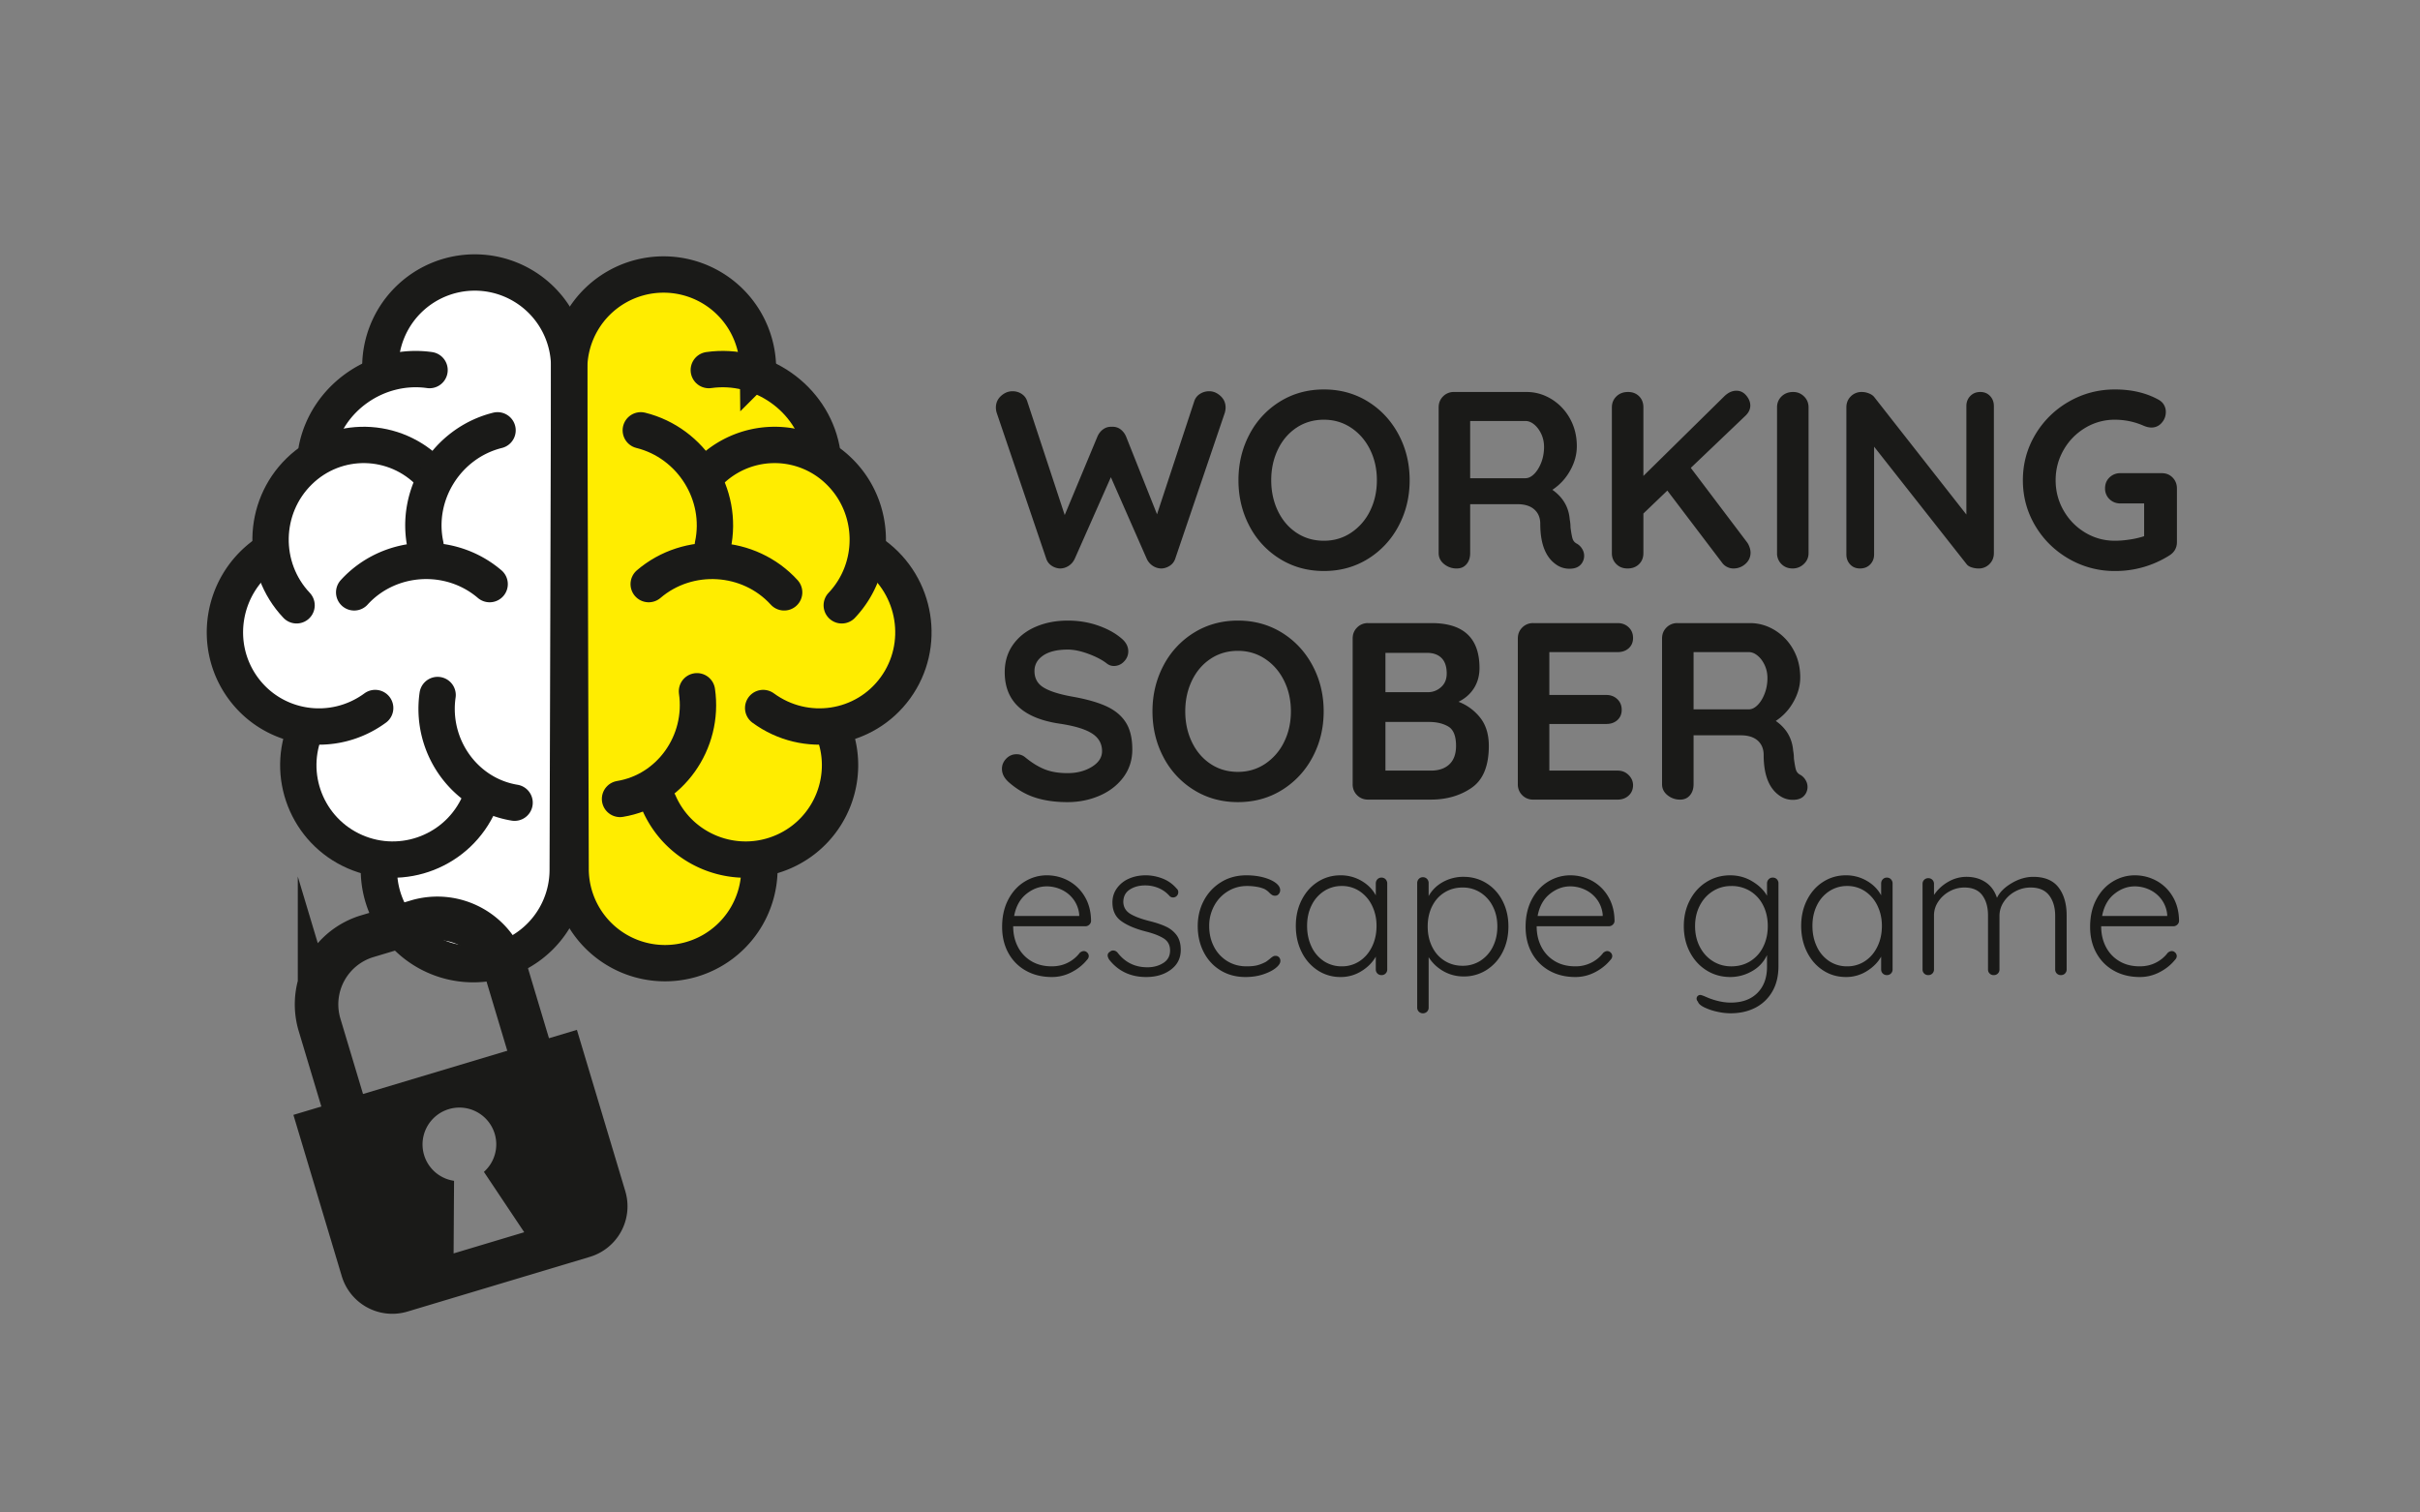 <svg id="Ebene_1" x="0" y="0" version="1.1" viewBox="0 0 226.772 141.732" xml:space="preserve" xmlns="http://www.w3.org/2000/svg"><rect x="0" y="0" width="226.772" height="141.732" fill="#808080" stroke="none"/><style>.st0{fill:#1a1a18}.st4{fill:none;stroke:#1a1a18;stroke-width:3.405;stroke-linecap:round;stroke-miterlimit:10}</style><path d="M114.363 37.098c.323.292.485.658.485 1.1 0 .14-.025.298-.071.471l-4.655 13.704c-.094.268-.26.481-.497.639a1.528 1.528 0 01-.78.26 1.49 1.49 0 01-.803-.237 1.577 1.577 0 01-.59-.685l-3.355-7.632-3.38 7.632c-.14.3-.338.528-.59.685-.252.158-.52.236-.803.236a1.532 1.532 0 01-.78-.26 1.245 1.245 0 01-.496-.638L93.394 38.67a1.784 1.784 0 01-.072-.472c0-.44.162-.807.485-1.099.323-.291.681-.437 1.075-.437.314 0 .599.083.85.248.253.166.425.39.52.673l3.52 10.68 3.073-7.372c.126-.283.307-.507.543-.673s.504-.24.804-.224c.298-.016.562.059.79.224s.406.39.533.673l2.906 7.301 3.496-10.609a1.25 1.25 0 01.532-.673c.26-.165.547-.248.863-.248.378 0 .728.146 1.051.437zm16.692 12.192a7.96 7.96 0 01-2.87 3.083c-1.221.757-2.596 1.135-4.123 1.135-1.529 0-2.903-.378-4.123-1.135a7.876 7.876 0 01-2.86-3.083c-.684-1.3-1.027-2.73-1.027-4.288 0-1.56.343-2.99 1.027-4.289a7.882 7.882 0 012.86-3.083c1.22-.756 2.594-1.135 4.123-1.135 1.527 0 2.902.379 4.123 1.135 1.22.756 2.176 1.784 2.87 3.083s1.04 2.73 1.04 4.289c0 1.559-.347 2.989-1.04 4.288zm-2.67-7.16c-.425-.858-1.016-1.539-1.772-2.043s-1.606-.756-2.551-.756c-.961 0-1.816.248-2.564.744-.749.497-1.332 1.178-1.749 2.044-.417.867-.626 1.828-.626 2.883s.21 2.016.626 2.882c.417.867 1 1.548 1.75 2.044.747.496 1.602.744 2.563.744.945 0 1.796-.251 2.551-.756a5.142 5.142 0 001.772-2.044c.426-.858.639-1.815.639-2.87s-.213-2.012-.64-2.871zm19.884 9.322a1.222 1.222 0 01-.106 1.417c-.237.284-.6.426-1.088.426-.378 0-.724-.087-1.04-.26-1.133-.646-1.7-1.96-1.7-3.946 0-.567-.186-1.016-.556-1.346-.37-.332-.902-.497-1.595-.497h-4.418v4.584c0 .425-.114.772-.343 1.04-.228.268-.531.401-.91.401a1.83 1.83 0 01-1.193-.413c-.338-.276-.507-.618-.507-1.028V38.173c0-.409.137-.752.413-1.028a1.396 1.396 0 011.027-.413h6.806c.818 0 1.59.221 2.315.661a4.898 4.898 0 011.737 1.82c.432.772.649 1.638.649 2.599 0 .788-.212 1.556-.638 2.304a5.067 5.067 0 01-1.654 1.783c.993.694 1.536 1.623 1.63 2.788.048.253.071.497.071.733.064.489.126.839.19 1.052a.775.775 0 00.425.484c.204.126.367.291.485.496zm-4.502-7.041c.267-.268.488-.626.662-1.075.173-.449.26-.933.26-1.453 0-.44-.087-.847-.26-1.217-.174-.37-.395-.665-.662-.886s-.543-.33-.826-.33h-5.175v5.363h5.175c.283 0 .558-.134.826-.402zm20.178 6.864c.063.18.095.35.095.508 0 .425-.162.78-.484 1.063a1.65 1.65 0 01-1.123.425c-.204 0-.402-.047-.59-.141a1.29 1.29 0 01-.473-.402l-5.128-6.757-2.244 2.15v3.709c0 .425-.137.772-.413 1.04-.276.268-.635.401-1.075.401-.426 0-.776-.137-1.052-.413a1.395 1.395 0 01-.413-1.028V38.173c0-.409.142-.752.425-1.028.283-.275.645-.413 1.087-.413.426 0 .771.134 1.04.402.267.268.401.614.401 1.04V44.6l7.56-7.443c.363-.362.749-.543 1.159-.543.362 0 .669.15.92.449s.38.614.38.945c0 .33-.143.638-.426.922l-5.15 4.914 5.268 6.97c.095.126.173.28.236.46zm5.081 1.583a1.485 1.485 0 01-1.04.413c-.425 0-.776-.137-1.051-.413a1.395 1.395 0 01-.413-1.028V38.173c0-.409.141-.752.424-1.028.284-.275.646-.413 1.087-.413.394 0 .733.138 1.016.413.284.276.426.619.426 1.028V51.83c0 .41-.15.752-.45 1.028zm17.46-15.748c.237.252.355.567.355.945V51.83c0 .41-.139.752-.414 1.028a1.394 1.394 0 01-1.027.413c-.221 0-.438-.035-.65-.106-.213-.07-.367-.17-.462-.296l-8.67-11.01v10.09c0 .377-.123.692-.367.944s-.563.378-.957.378c-.378 0-.685-.126-.92-.378-.237-.252-.355-.567-.355-.945V38.173c0-.409.137-.752.413-1.028a1.396 1.396 0 011.027-.413c.236 0 .469.047.697.142.229.094.398.22.508.378l8.6 10.963v-10.16c0-.378.123-.693.367-.945s.556-.378.934-.378.685.126.921.378zm17.106 7.644c.269.275.402.618.402 1.028v5.008c0 .552-.244.977-.732 1.276a9.428 9.428 0 01-5.08 1.442 8.496 8.496 0 01-4.324-1.146c-1.324-.764-2.372-1.796-3.143-3.096s-1.157-2.72-1.157-4.264.386-2.966 1.157-4.265a8.584 8.584 0 013.143-3.096c1.323-.763 2.764-1.146 4.324-1.146s2.914.316 4.063.946c.237.126.414.291.533.496.118.205.176.425.176.661 0 .395-.13.737-.39 1.028a1.23 1.23 0 01-.956.437c-.237 0-.497-.062-.78-.189a6.69 6.69 0 00-2.646-.543 5.308 5.308 0 00-2.788.768c-.85.512-1.525 1.201-2.02 2.067s-.745 1.812-.745 2.836.248 1.969.744 2.835c.496.866 1.17 1.556 2.02 2.068s1.78.767 2.789.767c.44 0 .913-.039 1.418-.118a8.16 8.16 0 001.322-.307v-3.071h-2.22c-.41 0-.753-.134-1.028-.402a1.357 1.357 0 01-.414-1.016c0-.41.138-.748.414-1.016a1.417 1.417 0 011.027-.402h3.875c.41 0 .748.138 1.016.414zM97.008 74.741c-.882-.284-1.709-.764-2.48-1.441-.425-.378-.638-.795-.638-1.253 0-.362.134-.68.401-.956.268-.276.591-.414.969-.414.299 0 .567.094.804.284.63.52 1.244.897 1.842 1.134s1.308.354 2.126.354c.883 0 1.643-.197 2.28-.59.638-.394.958-.883.958-1.466 0-.708-.316-1.264-.946-1.665-.63-.402-1.63-.705-3-.91-3.45-.504-5.174-2.11-5.174-4.82 0-.992.26-1.855.779-2.587.52-.732 1.228-1.292 2.127-1.678.897-.386 1.897-.579 3-.579.993 0 1.926.15 2.8.45.875.299 1.603.693 2.186 1.18.456.363.685.78.685 1.253 0 .362-.134.682-.402.957a1.275 1.275 0 01-.945.414c-.236 0-.448-.072-.638-.213-.41-.33-.98-.634-1.713-.91-.732-.275-1.39-.414-1.972-.414-.993 0-1.76.186-2.304.556-.544.37-.815.855-.815 1.453 0 .677.279 1.19.839 1.536.558.347 1.437.63 2.634.85 1.355.237 2.437.54 3.248.91s1.422.874 1.831 1.512c.41.638.615 1.485.615 2.54 0 .993-.28 1.863-.838 2.611-.56.748-1.304 1.323-2.234 1.725-.93.401-1.93.602-3 .602-1.134 0-2.142-.141-3.025-.425zm25.99-3.792a7.96 7.96 0 01-2.87 3.083c-1.22.756-2.596 1.134-4.123 1.134-1.528 0-2.902-.378-4.123-1.134a7.876 7.876 0 01-2.86-3.083c-.684-1.3-1.027-2.73-1.027-4.289 0-1.56.343-2.989 1.028-4.288a7.882 7.882 0 012.859-3.084c1.22-.755 2.595-1.134 4.123-1.134 1.527 0 2.902.379 4.123 1.134 1.22.757 2.177 1.785 2.87 3.084s1.04 2.729 1.04 4.288c0 1.56-.346 2.99-1.04 4.289zm-2.67-7.16c-.425-.858-1.015-1.54-1.771-2.043s-1.607-.756-2.552-.756c-.96 0-1.815.248-2.563.744-.75.496-1.332 1.177-1.75 2.044-.416.866-.625 1.827-.625 2.882s.209 2.017.626 2.883c.417.867 1 1.548 1.749 2.044.748.496 1.602.744 2.563.744.945 0 1.796-.252 2.552-.756a5.142 5.142 0 001.771-2.044c.426-.858.639-1.815.639-2.87s-.213-2.013-.639-2.872zm18.394 3.486c.527.677.792 1.551.792 2.622 0 1.875-.536 3.182-1.607 3.923-1.072.74-2.347 1.11-3.828 1.11h-5.884c-.409 0-.751-.138-1.027-.414a1.395 1.395 0 01-.413-1.027V59.832c0-.41.138-.752.413-1.028a1.396 1.396 0 011.027-.414h5.956c2.992 0 4.489 1.403 4.489 4.207 0 .708-.17 1.334-.509 1.878s-.823.973-1.453 1.288a4.74 4.74 0 012.044 1.512zm-3.639-5.612c-.323-.323-.775-.484-1.358-.484h-3.899v3.686h3.97c.473 0 .886-.158 1.24-.473.355-.315.532-.74.532-1.276 0-.645-.162-1.13-.485-1.453zm.733 9.959c.417-.394.626-.968.626-1.725 0-.929-.245-1.535-.733-1.819s-1.087-.425-1.795-.425h-4.088v4.56h4.253c.74 0 1.32-.197 1.737-.591zm16.799 1.004c.276.276.414.595.414.957 0 .394-.138.717-.414.97s-.618.377-1.027.377h-7.916a1.39 1.39 0 01-1.027-.414 1.395 1.395 0 01-.413-1.027V59.832c0-.41.137-.752.413-1.028a1.396 1.396 0 011.027-.414h7.916c.41 0 .752.13 1.027.39s.414.595.414 1.005c0 .394-.134.712-.402.957-.267.244-.614.366-1.039.366h-6.403v4.016h5.34c.409 0 .752.13 1.027.39s.414.595.414 1.004c0 .394-.134.713-.401.957-.269.245-.616.367-1.04.367h-5.34v4.37h6.403c.41 0 .752.139 1.027.414zm16.587.484a1.222 1.222 0 01-.106 1.417c-.236.285-.6.426-1.087.426-.378 0-.725-.086-1.04-.26-1.134-.645-1.701-1.96-1.701-3.945 0-.567-.186-1.016-.555-1.347-.371-.33-.902-.496-1.596-.496H158.7v4.584c0 .425-.114.772-.342 1.04-.229.267-.532.401-.91.401a1.83 1.83 0 01-1.193-.414c-.339-.275-.508-.618-.508-1.027V59.832c0-.41.138-.752.413-1.028a1.396 1.396 0 011.028-.414h6.805c.819 0 1.591.222 2.316.662a4.898 4.898 0 011.736 1.82c.433.771.65 1.638.65 2.599 0 .788-.212 1.555-.638 2.303a5.067 5.067 0 01-1.654 1.784c.993.693 1.536 1.623 1.63 2.788a4 4 0 01.07.733c.064.488.127.838.19 1.051a.775.775 0 00.426.485c.204.126.366.291.484.496zm-4.502-7.04c.268-.268.489-.626.662-1.076.173-.448.26-.933.26-1.453 0-.44-.087-.846-.26-1.216-.173-.37-.394-.665-.662-.886s-.543-.331-.826-.331H158.7v5.364h5.175c.283 0 .559-.134.826-.402zM102.079 86.646a.527.527 0 01-.376.152h-6.76c0 .716.146 1.357.439 1.923a3.302 3.302 0 001.251 1.34c.543.329 1.184.493 1.923.493.572 0 1.085-.12 1.538-.358a3.184 3.184 0 001.09-.912c.131-.108.257-.16.377-.16a.45.45 0 01.322.142.447.447 0 01.142.322c0 .131-.06.257-.179.376-.382.465-.862.847-1.44 1.144s-1.188.447-1.832.447c-.918 0-1.729-.197-2.433-.59a4.18 4.18 0 01-1.645-1.654c-.393-.71-.59-1.53-.59-2.459 0-.978.194-1.833.581-2.567.388-.733.904-1.292 1.547-1.68s1.33-.581 2.057-.581c.715 0 1.386.167 2.012.5a3.957 3.957 0 011.528 1.467c.394.644.597 1.406.609 2.289a.485.485 0 01-.161.366zm-5.91-2.87c-.591.477-.969 1.162-1.136 2.056h6.098v-.142a2.834 2.834 0 00-.536-1.405 2.923 2.923 0 00-1.118-.912 3.249 3.249 0 00-1.386-.313c-.691 0-1.332.24-1.922.716zm7.627 5.759c0-.155.077-.275.232-.359a.387.387 0 01.287-.107c.142 0 .274.06.393.18.703.93 1.639 1.394 2.808 1.394.572 0 1.07-.134 1.493-.403.423-.267.635-.658.635-1.17 0-.501-.197-.877-.59-1.127-.394-.25-.942-.465-1.646-.644-.99-.25-1.764-.575-2.325-.975-.56-.398-.84-.985-.84-1.76 0-.49.137-.928.412-1.315a2.68 2.68 0 011.117-.903c.47-.215 1.005-.322 1.6-.322.513 0 1.03.098 1.547.294.519.198.963.51 1.332.94a.425.425 0 01.161.357c0 .143-.06.269-.178.376a.476.476 0 01-.322.107.442.442 0 01-.322-.143 2.835 2.835 0 00-1.019-.734 3.219 3.219 0 00-1.27-.25c-.56 0-1.04.132-1.44.394-.4.262-.599.655-.599 1.18.024.477.242.84.653 1.09.411.251 1.016.478 1.815.68.62.155 1.133.328 1.538.52.405.19.736.458.992.803.256.347.385.805.385 1.377 0 .776-.31 1.393-.93 1.852-.62.46-1.388.688-2.307.688-1.455 0-2.611-.542-3.469-1.627-.095-.155-.143-.286-.143-.393zm14.566-7.324c.483.126.87.296 1.162.51.293.215.438.447.438.698 0 .131-.044.25-.133.357a.413.413 0 01-.331.16.551.551 0 01-.296-.07 1.448 1.448 0 01-.259-.215 1.78 1.78 0 00-.447-.34 3.039 3.039 0 00-.706-.206 5.177 5.177 0 00-.94-.08c-.655 0-1.254.167-1.797.5a3.549 3.549 0 00-1.278 1.36 3.914 3.914 0 00-.465 1.895c0 .716.15 1.36.447 1.932a3.397 3.397 0 001.243 1.35c.53.328 1.136.492 1.815.492.43 0 .772-.036 1.029-.107a3.87 3.87 0 00.76-.305c.083-.047.225-.155.429-.322a1.69 1.69 0 01.25-.187.45.45 0 01.232-.063.44.44 0 01.34.135.49.49 0 01.126.348c0 .203-.144.42-.43.653-.286.232-.68.432-1.18.599-.5.166-1.055.25-1.663.25-.87 0-1.646-.205-2.325-.617s-1.207-.98-1.582-1.708c-.376-.727-.564-1.544-.564-2.45 0-.87.19-1.665.572-2.387a4.427 4.427 0 011.61-1.725c.691-.43 1.484-.644 2.378-.644.56 0 1.082.062 1.565.187zm11.48.188a.554.554 0 01.153.393v8.048a.52.52 0 01-.537.536.52.52 0 01-.536-.536v-1.198c-.299.537-.746.99-1.342 1.36a3.632 3.632 0 01-1.95.553 3.849 3.849 0 01-2.154-.625 4.295 4.295 0 01-1.502-1.717c-.364-.728-.546-1.544-.546-2.45 0-.906.185-1.72.555-2.441.37-.722.873-1.285 1.51-1.69s1.344-.608 2.12-.608a3.85 3.85 0 011.967.518c.596.347 1.043.799 1.342 1.36v-1.11c0-.155.05-.285.15-.393a.509.509 0 01.386-.161c.155 0 .283.054.384.16zm-2.432 7.663c.495-.328.883-.78 1.162-1.359.281-.578.42-1.225.42-1.94 0-.692-.139-1.323-.42-1.896a3.342 3.342 0 00-1.162-1.35 2.96 2.96 0 00-1.671-.492 3 3 0 00-1.673.483 3.288 3.288 0 00-1.162 1.332c-.28.566-.42 1.207-.42 1.923 0 .715.136 1.362.411 1.94a3.274 3.274 0 001.153 1.359 2.99 2.99 0 001.69.492 2.96 2.96 0 001.672-.492zm11.884-7.296c.644.4 1.147.954 1.51 1.663.365.71.546 1.505.546 2.387 0 .894-.181 1.696-.545 2.406a4.197 4.197 0 01-1.502 1.671 3.903 3.903 0 01-2.137.609c-.692 0-1.327-.164-1.905-.492s-1.04-.767-1.386-1.314v4.72a.522.522 0 01-.536.537.522.522 0 01-.537-.537V82.757a.55.55 0 01.152-.394.507.507 0 01.385-.16.51.51 0 01.385.16.552.552 0 01.15.394v1.216c.31-.56.758-1.002 1.343-1.324a3.934 3.934 0 011.931-.483c.786 0 1.502.2 2.146.6zm-.563 7.26a3.237 3.237 0 001.162-1.314c.28-.56.42-1.192.42-1.896 0-.691-.14-1.315-.42-1.868a3.25 3.25 0 00-1.162-1.306 3.04 3.04 0 00-1.673-.474c-.632 0-1.198.155-1.698.465-.502.31-.888.743-1.163 1.296-.274.555-.412 1.184-.412 1.887 0 .704.138 1.336.412 1.896.275.56.661.998 1.163 1.315.5.316 1.066.474 1.698.474a3.04 3.04 0 001.673-.474zm12.402-3.38a.527.527 0 01-.376.152h-6.76c0 .716.146 1.357.438 1.923.292.566.71 1.013 1.252 1.34s1.184.493 1.923.493a3.26 3.26 0 001.538-.358 3.184 3.184 0 001.09-.912c.131-.108.257-.16.376-.16.12 0 .226.047.322.142a.447.447 0 01.143.322c0 .131-.06.257-.179.376-.382.465-.862.847-1.44 1.144s-1.189.447-1.833.447c-.917 0-1.728-.197-2.432-.59s-1.251-.944-1.645-1.654c-.394-.71-.59-1.53-.59-2.459 0-.978.193-1.833.581-2.567.388-.733.903-1.292 1.547-1.68s1.33-.581 2.056-.581c.716 0 1.386.167 2.013.5a3.957 3.957 0 011.528 1.467c.394.644.597 1.406.609 2.289a.485.485 0 01-.161.366zm-5.91-2.87c-.591.477-.97 1.162-1.136 2.056h6.097v-.142a2.834 2.834 0 00-.536-1.405 2.923 2.923 0 00-1.118-.912 3.249 3.249 0 00-1.386-.313c-.69 0-1.331.24-1.921.716zm21.281-1.386a.546.546 0 01.151.402v7.744c0 .93-.193 1.726-.581 2.387a3.85 3.85 0 01-1.591 1.512c-.673.345-1.446.518-2.316.518-.418 0-.856-.054-1.315-.161a5.228 5.228 0 01-1.18-.411c-.328-.167-.516-.34-.563-.519a.395.395 0 01-.125-.286.33.33 0 01.16-.286c.048-.036.108-.054.18-.054s.208.041.411.126l.375.16c.74.287 1.431.43 2.075.43 1.061 0 1.892-.302 2.494-.903.602-.603.903-1.417.903-2.441v-1.11a3.295 3.295 0 01-1.412 1.512 4.056 4.056 0 01-2.021.545c-.823 0-1.565-.205-2.226-.617s-1.184-.98-1.565-1.708c-.382-.727-.572-1.544-.572-2.45 0-.894.19-1.705.572-2.432.38-.727.903-1.297 1.565-1.708s1.397-.616 2.208-.616c.75 0 1.44.187 2.065.563.626.375 1.089.826 1.386 1.35v-1.145c0-.155.051-.285.152-.393a.507.507 0 01.385-.161.52.52 0 01.385.152zM164 90.08a3.24 3.24 0 001.216-1.341c.292-.578.438-1.231.438-1.959 0-.727-.146-1.377-.438-1.949A3.257 3.257 0 00164 83.5a3.318 3.318 0 00-1.762-.474c-.644 0-1.225.164-1.743.492s-.924.778-1.216 1.35c-.293.573-.438 1.21-.438 1.913 0 .716.145 1.36.438 1.932s.698 1.022 1.216 1.35c.518.328 1.1.492 1.743.492.656 0 1.244-.158 1.762-.474zm13.198-7.681a.554.554 0 01.152.393v8.048a.52.52 0 01-.537.536.52.52 0 01-.536-.536v-1.198c-.298.537-.746.99-1.341 1.36a3.632 3.632 0 01-1.95.553c-.799 0-1.516-.208-2.154-.625s-1.139-.99-1.502-1.717c-.364-.728-.546-1.544-.546-2.45s.185-1.72.555-2.441c.369-.722.872-1.285 1.51-1.69s1.344-.608 2.12-.608a3.85 3.85 0 011.967.518c.595.347 1.043.799 1.341 1.36v-1.11c0-.155.05-.285.151-.393.103-.107.23-.161.385-.161s.284.054.385.16zm-2.432 7.663c.494-.328.882-.78 1.162-1.359.28-.578.42-1.225.42-1.94 0-.692-.14-1.323-.42-1.896a3.342 3.342 0 00-1.162-1.35 2.96 2.96 0 00-1.672-.492 3 3 0 00-1.672.483 3.288 3.288 0 00-1.163 1.332c-.28.566-.42 1.207-.42 1.923 0 .715.137 1.362.412 1.94a3.253 3.253 0 001.153 1.359 2.99 2.99 0 001.69.492 2.96 2.96 0 001.672-.492zM192.9 83.16c.506.661.76 1.535.76 2.62v5.06a.52.52 0 01-.537.536.518.518 0 01-.537-.536v-5.008c0-.786-.187-1.427-.562-1.922-.376-.494-.957-.742-1.745-.742-.5 0-.974.12-1.421.358a2.934 2.934 0 00-1.082.974 2.352 2.352 0 00-.41 1.332v5.008a.52.52 0 01-.538.536.518.518 0 01-.537-.536v-5.06c0-.776-.178-1.404-.536-1.887-.358-.483-.918-.725-1.681-.725-.489 0-.95.12-1.386.358a2.975 2.975 0 00-1.055.957c-.268.4-.403.831-.403 1.296v5.061a.52.52 0 01-.536.536.518.518 0 01-.537-.536v-8.01a.522.522 0 01.537-.537.522.522 0 01.536.537v1.036a3.895 3.895 0 011.306-1.216 3.376 3.376 0 011.735-.483c.691 0 1.287.168 1.789.502.5.333.857.822 1.072 1.466.25-.525.71-.983 1.378-1.377.667-.394 1.34-.59 2.02-.59 1.072 0 1.863.33 2.37.992zm11.131 3.486a.527.527 0 01-.376.152h-6.759c0 .716.145 1.357.438 1.923a3.302 3.302 0 001.251 1.34c.543.329 1.184.493 1.923.493.573 0 1.085-.12 1.538-.358a3.184 3.184 0 001.09-.912c.131-.108.257-.16.377-.16.119 0 .226.047.322.142a.447.447 0 01.142.322c0 .131-.06.257-.179.376-.381.465-.861.847-1.44 1.144s-1.188.447-1.832.447c-.918 0-1.729-.196-2.432-.59s-1.252-.944-1.645-1.654-.59-1.53-.59-2.459c0-.978.193-1.833.58-2.567.388-.733.904-1.292 1.548-1.68s1.329-.581 2.056-.581c.716 0 1.386.167 2.012.5a3.957 3.957 0 011.528 1.467c.394.644.597 1.406.61 2.289a.485.485 0 01-.162.366zm-5.91-2.87c-.59.477-.969 1.162-1.136 2.056h6.098v-.142a2.834 2.834 0 00-.536-1.405 2.923 2.923 0 00-1.118-.912 3.249 3.249 0 00-1.386-.313c-.691 0-1.332.24-1.922.716z" class="st0"/><path fill="#fff" d="M28.811 68.28a8.811 8.811 0 006.575 12.286l-.003.953a8.853 8.853 0 0017.707 0l.133-47.057c0-4.89-3.964-8.853-8.85-8.853a8.853 8.853 0 00-8.852 8.853l-.004 1.189a8.813 8.813 0 00-5.684 7.36 8.453 8.453 0 00-4.13 8.77 8.808 8.808 0 00-4.626 7.754 8.808 8.808 0 007.734 8.746z"/><path fill="#ffed00" d="M78.873 68.356a8.811 8.811 0 01-6.575 12.286l.002.952a8.853 8.853 0 01-17.706 0l-.134-47.057c0-4.89 3.965-8.854 8.85-8.854a8.853 8.853 0 018.853 8.854l.004 1.188a8.813 8.813 0 015.684 7.36 8.453 8.453 0 014.13 8.77 8.808 8.808 0 014.626 7.755 8.808 8.808 0 01-7.734 8.746z"/><path fill="none" stroke="#1a1a18" stroke-miterlimit="10" stroke-width="4.078" d="M33.125 106.639l-3.18-10.603a6.67 6.67 0 014.472-8.305l4.648-1.394a6.67 6.67 0 018.305 4.473l3.18 10.603"/><path d="M58.594 111.62L54.06 96.506l-26.566 7.968 4.533 15.116a4.944 4.944 0 006.156 3.315l17.096-5.128a4.944 4.944 0 003.315-6.155zm-16.088 5.836l.043-6.803a3.447 3.447 0 01-2.808-2.416 3.455 3.455 0 116.619-1.985 3.448 3.448 0 01-1.014 3.562l3.779 5.657-6.619 1.985z" class="st0"/><path d="M35.642 34.476a8.847 8.847 0 1117.693 0L53.2 81.504a8.847 8.847 0 11-17.694 0" class="st4"/><path d="M44.917 75.246c-1.961 4.477-7.182 6.52-11.66 4.563s-6.52-7.172-4.56-11.648m-.906-11.438c-3.342-3.533-3.235-9.151.24-12.55s9.001-3.29 12.343.243" class="st4"/><path d="M35.156 66.347c-3.974 2.916-9.524 2.067-12.396-1.895-2.872-3.962-1.979-9.537 1.996-12.453m4.918-9.898c.94-4.794 5.677-8.117 10.577-7.423m7.969 40.54c-4.676-.766-7.905-5.283-7.213-10.09m-1.134-14.024c-1.024-4.77 1.998-9.596 6.75-10.779M33.189 55.509c3.287-3.606 8.97-3.952 12.694-.773m25.145-20.26a8.847 8.847 0 00-17.693 0l.136 47.028a8.847 8.847 0 0017.693 0" class="st4"/><path d="M61.753 75.246c1.961 4.477 7.182 6.52 11.661 4.563s6.52-7.172 4.559-11.648m.907-11.438c3.341-3.533 3.234-9.151-.24-12.55a8.629 8.629 0 00-12.344.243" class="st4"/><path d="M71.514 66.347c3.974 2.916 9.524 2.067 12.396-1.895 2.872-3.962 1.979-9.537-1.995-12.453m-4.919-9.898c-.94-4.794-5.677-8.117-10.577-7.423M58.1 74.867c4.675-.766 7.905-5.283 7.212-10.09m1.485-13.673c1.024-4.77-1.998-9.596-6.75-10.779m13.434 15.184c-3.287-3.606-8.97-3.952-12.694-.773" class="st4"/></svg>